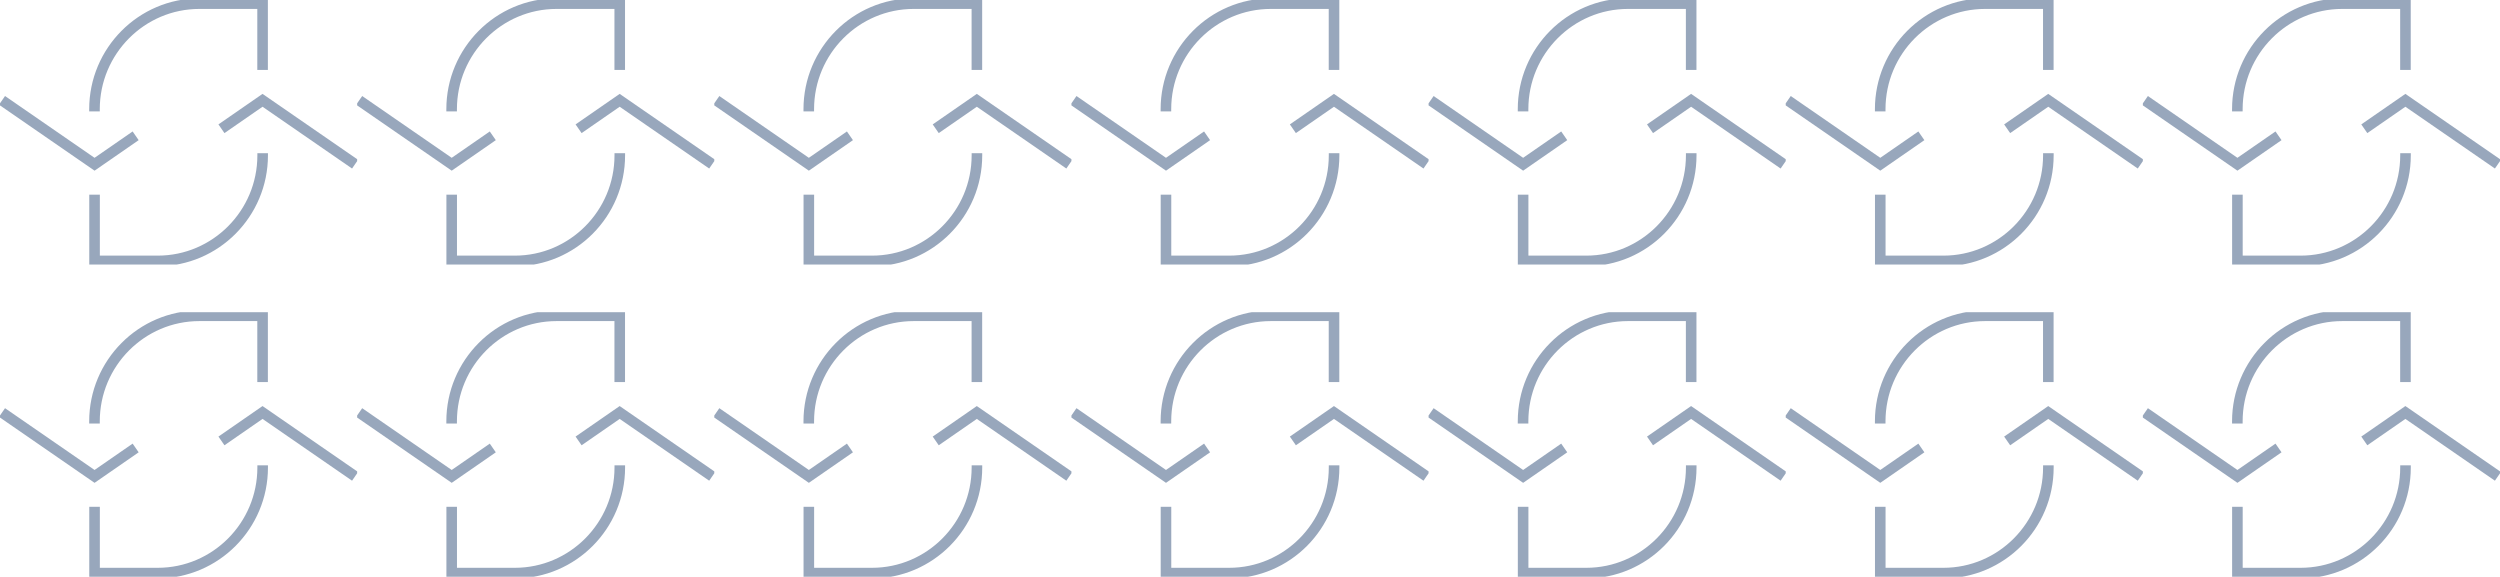 <?xml version="1.0" encoding="UTF-8"?>
<svg fill="none" viewBox="0 0 945 218" xmlns="http://www.w3.org/2000/svg">
<g clip-path="url(#n)" stroke="#98A7BC" stroke-miterlimit="10" stroke-width="4">
<path d="m99.258 26.423v-25.048h-23.883c-21.856 0-39.659 17.899-39.659 39.896v0.825"/>
<path d="m35.743 73.578v25.048h23.883c21.856 0 39.659-17.899 39.659-39.896v-0.825"/>
<path d="m0.767 37.943 34.976 24.141 15.53-10.751"/>
<path d="m134.21 62.057-34.976-24.141-15.53 10.751"/>
</g>
<g clip-path="url(#i)" stroke="#98A7BC" stroke-miterlimit="10" stroke-width="4">
<path d="m234.26 26.423v-25.048h-23.884c-21.856 0-39.659 17.899-39.659 39.896v0.825"/>
<path d="m170.74 73.578v25.048h23.883c21.856 0 39.659-17.899 39.659-39.896v-0.825"/>
<path d="m135.77 37.943 34.976 24.141 15.529-10.751"/>
<path d="m269.21 62.057-34.976-24.141-15.529 10.751"/>
</g>
<g clip-path="url(#h)" stroke="#98A7BC" stroke-miterlimit="10" stroke-width="4">
<path d="m369.26 26.423v-25.048h-23.884c-21.856 0-39.659 17.899-39.659 39.896v0.825"/>
<path d="m305.74 73.578v25.048h23.883c21.856 0 39.659-17.899 39.659-39.896v-0.825"/>
<path d="m270.77 37.943 34.976 24.141 15.529-10.751"/>
<path d="m404.21 62.057-34.976-24.141-15.529 10.751"/>
</g>
<g clip-path="url(#g)" stroke="#98A7BC" stroke-miterlimit="10" stroke-width="4">
<path d="m504.26 26.423v-25.048h-23.884c-21.856 0-39.659 17.899-39.659 39.896v0.825"/>
<path d="m440.74 73.578v25.048h23.883c21.856 0 39.659-17.899 39.659-39.896v-0.825"/>
<path d="m405.77 37.943 34.976 24.141 15.529-10.751"/>
<path d="m539.21 62.057-34.976-24.141-15.529 10.751"/>
</g>
<g clip-path="url(#f)" stroke="#98A7BC" stroke-miterlimit="10" stroke-width="4">
<path d="m639.26 26.423v-25.048h-23.884c-21.856 0-39.659 17.899-39.659 39.896v0.825"/>
<path d="m575.74 73.578v25.048h23.883c21.856 0 39.659-17.899 39.659-39.896v-0.825"/>
<path d="m540.77 37.943 34.976 24.141 15.529-10.751"/>
<path d="m674.21 62.057-34.976-24.141-15.529 10.751"/>
</g>
<g clip-path="url(#e)" stroke="#98A7BC" stroke-miterlimit="10" stroke-width="4">
<path d="m774.26 26.423v-25.048h-23.884c-21.856 0-39.659 17.899-39.659 39.896v0.825"/>
<path d="m710.74 73.578v25.048h23.883c21.856 0 39.659-17.899 39.659-39.896v-0.825"/>
<path d="m675.77 37.943 34.976 24.141 15.529-10.751"/>
<path d="m809.21 62.057-34.976-24.141-15.529 10.751"/>
</g>
<g clip-path="url(#d)" stroke="#98A7BC" stroke-miterlimit="10" stroke-width="4">
<path d="m909.26 26.423v-25.048h-23.884c-21.856 0-39.659 17.899-39.659 39.896v0.825"/>
<path d="m845.74 73.578v25.048h23.883c21.856 0 39.659-17.899 39.659-39.896v-0.825"/>
<path d="m810.77 37.943 34.976 24.141 15.529-10.751"/>
<path d="m944.21 62.057-34.976-24.141-15.529 10.751"/>
</g>
<g clip-path="url(#c)" stroke="#98A7BC" stroke-miterlimit="10" stroke-width="4">
<path d="m99.258 144.42v-25.048h-23.883c-21.856 0-39.659 17.899-39.659 39.896v0.824"/>
<path d="m35.743 191.58v25.048h23.883c21.856 0 39.659-17.9 39.659-39.896v-0.825"/>
<path d="m0.767 155.94 34.976 24.141 15.53-10.75"/>
<path d="m134.21 180.06-34.976-24.141-15.53 10.751"/>
</g>
<g clip-path="url(#b)" stroke="#98A7BC" stroke-miterlimit="10" stroke-width="4">
<path d="m234.26 144.42v-25.048h-23.884c-21.856 0-39.659 17.899-39.659 39.896v0.824"/>
<path d="m170.74 191.58v25.048h23.883c21.856 0 39.659-17.9 39.659-39.896v-0.825"/>
<path d="m135.77 155.94 34.976 24.141 15.529-10.75"/>
<path d="m269.21 180.06-34.976-24.141-15.529 10.751"/>
</g>
<g clip-path="url(#a)" stroke="#98A7BC" stroke-miterlimit="10" stroke-width="4">
<path d="m369.26 144.42v-25.048h-23.884c-21.856 0-39.659 17.899-39.659 39.896v0.824"/>
<path d="m305.74 191.58v25.048h23.883c21.856 0 39.659-17.9 39.659-39.896v-0.825"/>
<path d="m270.77 155.94 34.976 24.141 15.529-10.75"/>
<path d="m404.21 180.06-34.976-24.141-15.529 10.751"/>
</g>
<g clip-path="url(#m)" stroke="#98A7BC" stroke-miterlimit="10" stroke-width="4">
<path d="m504.26 144.42v-25.048h-23.884c-21.856 0-39.659 17.899-39.659 39.896v0.824"/>
<path d="m440.74 191.58v25.048h23.883c21.856 0 39.659-17.9 39.659-39.896v-0.825"/>
<path d="m405.77 155.94 34.976 24.141 15.529-10.75"/>
<path d="m539.21 180.06-34.976-24.141-15.529 10.751"/>
</g>
<g clip-path="url(#l)" stroke="#98A7BC" stroke-miterlimit="10" stroke-width="4">
<path d="m639.26 144.42v-25.048h-23.884c-21.856 0-39.659 17.899-39.659 39.896v0.824"/>
<path d="m575.74 191.58v25.048h23.883c21.856 0 39.659-17.9 39.659-39.896v-0.825"/>
<path d="m540.77 155.94 34.976 24.141 15.529-10.75"/>
<path d="m674.21 180.06-34.976-24.141-15.529 10.751"/>
</g>
<g clip-path="url(#k)" stroke="#98A7BC" stroke-miterlimit="10" stroke-width="4">
<path d="m774.26 144.42v-25.048h-23.884c-21.856 0-39.659 17.899-39.659 39.896v0.824"/>
<path d="m710.74 191.58v25.048h23.883c21.856 0 39.659-17.9 39.659-39.896v-0.825"/>
<path d="m675.77 155.94 34.976 24.141 15.529-10.75"/>
<path d="m809.21 180.06-34.976-24.141-15.529 10.751"/>
</g>
<g clip-path="url(#j)" stroke="#98A7BC" stroke-miterlimit="10" stroke-width="4">
<path d="m909.26 144.42v-25.048h-23.884c-21.856 0-39.659 17.899-39.659 39.896v0.824"/>
<path d="m845.74 191.58v25.048h23.883c21.856 0 39.659-17.9 39.659-39.896v-0.825"/>
<path d="m810.77 155.94 34.976 24.141 15.529-10.75"/>
<path d="m944.21 180.06-34.976-24.141-15.529 10.751"/>
</g>
<defs>
<clipPath id="n">
<rect transform="matrix(4.3711e-8 1 1 -4.3711e-8 0 0)" width="100" height="135" fill="#fff"/>
</clipPath>
<clipPath id="i">
<rect transform="matrix(4.3711e-8 1 1 -4.3711e-8 135 0)" width="100" height="135" fill="#fff"/>
</clipPath>
<clipPath id="h">
<rect transform="matrix(4.3711e-8 1 1 -4.3711e-8 270 0)" width="100" height="135" fill="#fff"/>
</clipPath>
<clipPath id="g">
<rect transform="matrix(4.3711e-8 1 1 -4.3711e-8 405 0)" width="100" height="135" fill="#fff"/>
</clipPath>
<clipPath id="f">
<rect transform="matrix(4.3711e-8 1 1 -4.3711e-8 540 0)" width="100" height="135" fill="#fff"/>
</clipPath>
<clipPath id="e">
<rect transform="matrix(4.3711e-8 1 1 -4.3711e-8 675 0)" width="100" height="135" fill="#fff"/>
</clipPath>
<clipPath id="d">
<rect transform="matrix(4.3711e-8 1 1 -4.3711e-8 810 0)" width="100" height="135" fill="#fff"/>
</clipPath>
<clipPath id="c">
<rect transform="matrix(4.3711e-8 1 1 -4.3711e-8 0 118)" width="100" height="135" fill="#fff"/>
</clipPath>
<clipPath id="b">
<rect transform="matrix(4.3711e-8 1 1 -4.3711e-8 135 118)" width="100" height="135" fill="#fff"/>
</clipPath>
<clipPath id="a">
<rect transform="matrix(4.3711e-8 1 1 -4.3711e-8 270 118)" width="100" height="135" fill="#fff"/>
</clipPath>
<clipPath id="m">
<rect transform="matrix(4.3711e-8 1 1 -4.3711e-8 405 118)" width="100" height="135" fill="#fff"/>
</clipPath>
<clipPath id="l">
<rect transform="matrix(4.3711e-8 1 1 -4.3711e-8 540 118)" width="100" height="135" fill="#fff"/>
</clipPath>
<clipPath id="k">
<rect transform="matrix(4.3711e-8 1 1 -4.3711e-8 675 118)" width="100" height="135" fill="#fff"/>
</clipPath>
<clipPath id="j">
<rect transform="matrix(4.3711e-8 1 1 -4.3711e-8 810 118)" width="100" height="135" fill="#fff"/>
</clipPath>
</defs>
</svg>
